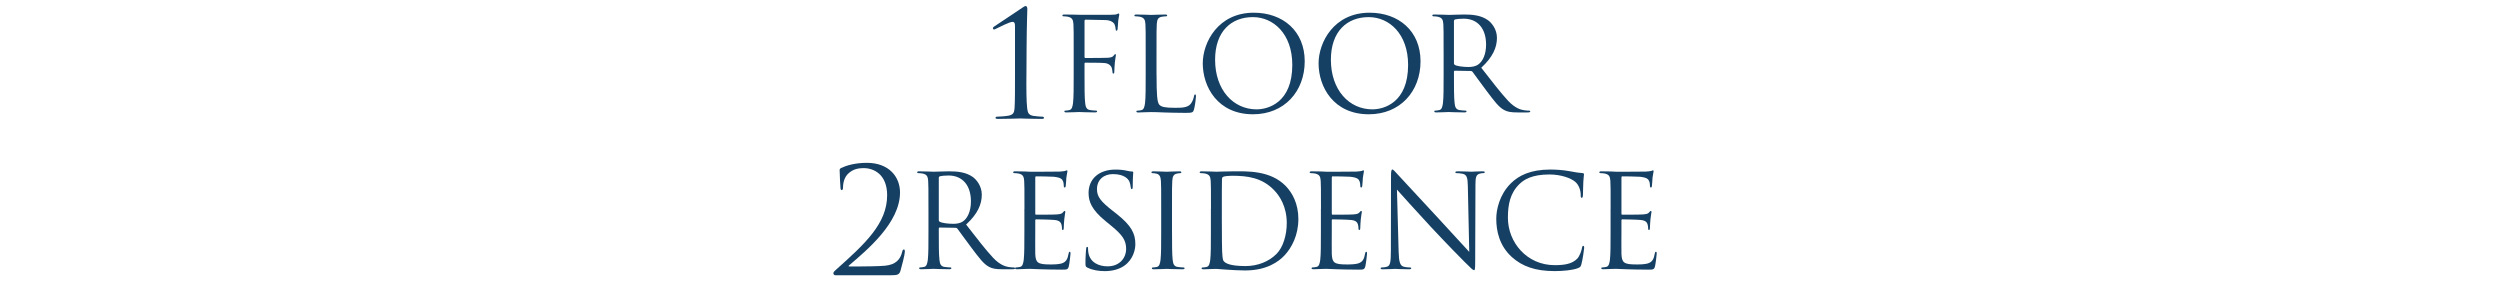 <?xml version="1.0" encoding="UTF-8"?>
<svg id="_レイヤー_2" data-name="レイヤー 2" xmlns="http://www.w3.org/2000/svg" xmlns:xlink="http://www.w3.org/1999/xlink" viewBox="0 0 1320 150">
  <defs>
    <style>
      .cls-1 {
        fill: none;
      }

      .cls-2 {
        clip-path: url(#clippath);
      }

      .cls-3 {
        fill: #164063;
      }
    </style>
    <clipPath id="clippath">
      <rect class="cls-1" width="1320" height="150"/>
    </clipPath>
  </defs>
  <g id="_レイヤー_2-2" data-name="レイヤー 2">
    <g class="cls-2">
      <g>
        <path class="cls-3" d="m541.95,39.26c-.08,7.74,0,14.39.39,17.8.31,2.4.62,3.56,3.1,4.1,1.16.23,4.41.46,5.11.46.31,0,.7.31.7.62,0,.39-.39.54-1.32.54-5.8,0-10.76-.23-11.14-.23s-6.89.23-11.84.23c-.85,0-1.32-.16-1.32-.54,0-.31.31-.62.62-.62.93,0,4.72-.23,6.19-.54,2.55-.46,3.1-1.62,3.25-4.02.23-3.41.23-10.06.23-17.8V13.95c0-1.55-.15-2.4-1.39-2.4-1.47,0-6.89,2.79-8.82,3.71-.39.23-.62.31-.93.31-.23,0-.54-.39-.54-.7,0-.23.23-.54.54-.77l14.94-9.98c.7-.46,1.32-.93,1.86-.93.62,0,.85.85.85,1.63,0,.62-.31,8.28-.39,20.12l-.08,14.32Z"/>
        <path class="cls-3" d="m566.91,27.51c0-10.67,0-12.59-.14-14.78-.14-2.33-.68-3.42-2.94-3.9-.55-.14-1.71-.21-2.33-.21-.27,0-.55-.14-.55-.41,0-.41.34-.55,1.09-.55,1.57,0,3.42,0,4.93.07l2.8.07c1.37,0,15.25.07,16.83,0,1.3-.07,2.39-.07,3.01-.27.41-.14.68-.41.96-.41s.41.27.41.62c0,.48-.34,1.3-.55,3.21-.07.68-.21,3.69-.34,4.51-.07.34-.21.75-.55.75s-.48-.34-.48-.82c0-.55-.21-1.71-.62-2.6-.41-.89-1.98-2.12-4.65-2.19l-10.53-.21c-.41,0-.62.21-.62.75v18.88c0,.41.07.62.48.62l8.76-.07c1.16,0,2.12,0,3.08-.07,1.64-.14,2.53-.34,3.15-1.23.27-.34.48-.68.75-.68s.34.21.34.55c0,.41-.34,1.57-.55,3.83-.14,1.37-.27,4.1-.27,4.58,0,.62,0,1.3-.48,1.3-.34,0-.48-.27-.48-.62-.07-.68-.14-1.64-.41-2.46-.34-.96-1.44-2.19-3.56-2.46-1.71-.21-9.17-.21-10.33-.21-.34,0-.48.14-.48.62v5.81c0,6.57,0,11.97.34,14.84.21,1.98.62,3.49,2.67,3.76.96.14,2.46.27,3.08.27.41,0,.55.21.55.41,0,.34-.34.55-1.09.55-3.76,0-8.07-.21-8.41-.21s-4.65.21-6.7.21c-.75,0-1.09-.14-1.09-.55,0-.21.14-.41.55-.41.62,0,1.44-.14,2.05-.27,1.37-.27,1.71-1.78,1.98-3.76.34-2.87.34-8.28.34-14.84v-12.04Z"/>
        <path class="cls-3" d="m610.67,39.69c0,10.06.27,14.43,1.5,15.66,1.09,1.09,2.87,1.57,8.21,1.57,3.63,0,6.64-.07,8.28-2.05.89-1.09,1.57-2.8,1.78-4.1.07-.55.21-.89.62-.89.34,0,.41.27.41,1.03s-.48,4.86-1.03,6.84c-.48,1.57-.68,1.85-4.31,1.85-4.93,0-8.48-.14-11.36-.21-2.87-.14-4.99-.21-6.98-.21-.27,0-1.44.07-2.8.07-1.37.07-2.87.14-3.9.14-.75,0-1.09-.14-1.09-.55,0-.21.14-.41.55-.41.62,0,1.44-.14,2.05-.27,1.37-.27,1.71-1.78,1.98-3.76.34-2.87.34-8.28.34-14.84v-12.04c0-10.67,0-12.59-.14-14.78-.14-2.33-.68-3.42-2.94-3.9-.55-.14-1.71-.21-2.33-.21-.27,0-.55-.14-.55-.41,0-.41.34-.55,1.09-.55,3.08,0,7.39.21,7.73.21s5.34-.21,7.39-.21c.75,0,1.09.14,1.09.55,0,.27-.27.41-.55.41-.48,0-1.44.07-2.26.21-1.98.34-2.53,1.5-2.67,3.9-.14,2.19-.14,4.1-.14,14.78v12.18Z"/>
        <path class="cls-3" d="m662.01,6.71c15.39,0,26.88,9.71,26.88,25.65s-10.81,27.98-27.29,27.98c-18.74,0-26.54-14.57-26.54-26.88,0-11.08,8.07-26.75,26.95-26.75Zm1.44,51.03c6.16,0,18.88-3.56,18.88-23.46,0-16.42-9.99-25.24-20.79-25.24-11.42,0-19.97,7.52-19.97,22.5,0,15.94,9.58,26.2,21.89,26.2Z"/>
        <path class="cls-3" d="m723.16,6.71c15.39,0,26.88,9.71,26.88,25.65s-10.81,27.98-27.29,27.98c-18.74,0-26.54-14.57-26.54-26.88,0-11.08,8.07-26.75,26.95-26.75Zm1.44,51.03c6.16,0,18.88-3.56,18.88-23.46,0-16.42-9.99-25.24-20.8-25.24-11.42,0-19.97,7.52-19.97,22.5,0,15.94,9.58,26.2,21.89,26.2Z"/>
        <path class="cls-3" d="m762.22,27.51c0-10.67,0-12.59-.14-14.78-.14-2.33-.68-3.42-2.94-3.9-.55-.14-1.71-.21-2.33-.21-.27,0-.55-.14-.55-.41,0-.41.34-.55,1.09-.55,3.08,0,7.39.21,7.73.21.75,0,5.95-.21,8.07-.21,4.31,0,8.89.41,12.52,3.01,1.71,1.23,4.72,4.58,4.72,9.3,0,5.06-2.12,10.12-8.28,15.8,5.61,7.18,10.26,13.27,14.23,17.51,3.69,3.9,6.64,4.65,8.35,4.92,1.3.21,2.26.21,2.67.21.34,0,.62.21.62.41,0,.41-.41.55-1.64.55h-4.86c-3.83,0-5.54-.34-7.32-1.3-2.94-1.57-5.33-4.92-9.23-10.06-2.87-3.76-6.09-8.34-7.46-10.12-.27-.27-.48-.41-.89-.41l-8.41-.14c-.34,0-.48.21-.48.55v1.64c0,6.57,0,11.97.34,14.84.21,1.98.62,3.49,2.67,3.76.96.14,2.46.27,3.08.27.41,0,.55.21.55.41,0,.34-.34.55-1.09.55-3.76,0-8.07-.21-8.41-.21-.07,0-4.38.21-6.43.21-.75,0-1.09-.14-1.09-.55,0-.21.14-.41.55-.41.62,0,1.44-.14,2.05-.27,1.37-.27,1.71-1.78,1.98-3.76.34-2.87.34-8.28.34-14.84v-12.04Zm5.47,5.95c0,.34.14.62.48.82,1.03.62,4.17,1.09,7.18,1.09,1.64,0,3.56-.21,5.13-1.3,2.39-1.64,4.17-5.34,4.17-10.53,0-8.55-4.51-13.68-11.83-13.68-2.05,0-3.9.21-4.58.41-.34.14-.55.41-.55.82v22.37Z"/>
        <path class="cls-3" d="m441.09,145.35c-.54,0-1.08-.46-1.08-1.08s.77-1.32,1.39-1.86c15.48-13.78,27.01-24.46,27.01-39.32,0-11.07-7.12-14.32-12.31-14.32-3.71,0-6.04.85-8.28,2.94-1.86,1.78-2.71,4.49-2.71,7.51,0,.7-.31,1.16-.7,1.16-.31,0-.54-.31-.62-1.01-.08-.7-.46-7.12-.46-9.52,0-.46.08-.7.77-1.16,2.86-1.32,7.35-2.71,13.62-2.71,11.69,0,17.49,7.43,17.49,15.63,0,16.02-17.34,30.34-26.93,38.54-.39.31-.23.54.15.54h5.65c1.32,0,10.45-.08,13.23-.39,5.65-.54,8.13-3.33,9.06-7.43.23-.85.46-1.16.93-1.16.39,0,.46.7.46,1.16,0,1.47-1.55,7.51-2.32,10.14-.62,2.09-1.78,2.32-5.03,2.32h-29.33Z"/>
        <path class="cls-3" d="m490.22,110.31c0-10.67,0-12.59-.14-14.78-.14-2.33-.68-3.42-2.94-3.9-.55-.14-1.71-.21-2.33-.21-.27,0-.55-.14-.55-.41,0-.41.34-.55,1.09-.55,3.08,0,7.39.21,7.73.21.75,0,5.95-.21,8.07-.21,4.31,0,8.89.41,12.52,3.01,1.71,1.23,4.72,4.58,4.72,9.3,0,5.06-2.12,10.12-8.28,15.8,5.61,7.18,10.26,13.27,14.23,17.51,3.69,3.9,6.64,4.65,8.35,4.92,1.3.21,2.26.21,2.67.21.34,0,.62.21.62.41,0,.41-.41.55-1.64.55h-4.86c-3.83,0-5.54-.34-7.32-1.3-2.94-1.57-5.34-4.92-9.23-10.06-2.87-3.76-6.09-8.34-7.46-10.12-.27-.27-.48-.41-.89-.41l-8.41-.14c-.34,0-.48.21-.48.55v1.64c0,6.57,0,11.97.34,14.84.21,1.98.62,3.49,2.67,3.76.96.14,2.46.27,3.08.27.41,0,.55.21.55.41,0,.34-.34.55-1.09.55-3.76,0-8.07-.21-8.41-.21-.07,0-4.38.21-6.43.21-.75,0-1.09-.14-1.09-.55,0-.21.14-.41.55-.41.62,0,1.44-.14,2.05-.27,1.37-.27,1.71-1.78,1.98-3.76.34-2.87.34-8.28.34-14.84v-12.04Zm5.47,5.95c0,.34.14.62.48.82,1.03.62,4.17,1.09,7.18,1.09,1.64,0,3.56-.21,5.13-1.3,2.39-1.64,4.17-5.34,4.17-10.53,0-8.55-4.51-13.68-11.83-13.68-2.05,0-3.9.21-4.58.41-.34.14-.55.41-.55.82v22.37Z"/>
        <path class="cls-3" d="m540.91,110.31c0-10.67,0-12.59-.14-14.78-.14-2.33-.68-3.42-2.94-3.9-.55-.14-1.71-.21-2.33-.21-.27,0-.55-.14-.55-.41,0-.41.34-.55,1.09-.55,1.57,0,3.42,0,4.93.07l2.8.14c.48,0,14.09,0,15.66-.07,1.3-.07,2.39-.21,2.94-.34.34-.07.62-.34.96-.34.21,0,.27.27.27.62,0,.48-.34,1.3-.55,3.21-.07.68-.21,3.69-.34,4.51-.07.34-.21.75-.48.75-.41,0-.55-.34-.55-.89,0-.48-.07-1.64-.41-2.46-.48-1.09-1.16-1.92-4.86-2.33-1.16-.14-8.62-.21-9.37-.21-.27,0-.41.21-.41.68v18.88c0,.48.07.68.41.68.89,0,9.3,0,10.88-.14,1.64-.14,2.6-.27,3.21-.96.48-.55.75-.89,1.03-.89.21,0,.34.14.34.55s-.34,1.57-.55,3.83c-.14,1.37-.27,3.9-.27,4.38,0,.55,0,1.3-.48,1.3-.34,0-.48-.27-.48-.62,0-.68,0-1.37-.27-2.26-.27-.96-.89-2.12-3.56-2.39-1.85-.21-8.62-.34-9.78-.34-.34,0-.48.21-.48.48v6.02c0,2.33-.07,10.26,0,11.7.21,4.72,1.23,5.61,7.93,5.61,1.78,0,4.79,0,6.57-.75,1.78-.75,2.6-2.12,3.08-4.92.14-.75.27-1.03.62-1.03.41,0,.41.55.41,1.03,0,.55-.55,5.2-.89,6.63-.48,1.78-1.03,1.78-3.69,1.78-5.13,0-8.89-.14-11.56-.21-2.67-.14-4.31-.21-5.34-.21-.14,0-1.3,0-2.74.07-1.37,0-2.94.14-3.97.14-.75,0-1.09-.14-1.09-.55,0-.21.14-.41.55-.41.62,0,1.44-.14,2.05-.27,1.37-.27,1.71-1.78,1.98-3.76.34-2.87.34-8.28.34-14.84v-12.04Z"/>
        <path class="cls-3" d="m574.15,141.3c-.96-.48-1.03-.75-1.03-2.6,0-3.42.27-6.16.34-7.25.07-.75.21-1.09.55-1.09.41,0,.48.21.48.75,0,.62,0,1.57.21,2.53,1.03,5.06,5.54,6.98,10.12,6.98,6.57,0,9.78-4.72,9.78-9.1,0-4.72-1.98-7.46-7.87-12.31l-3.08-2.53c-7.25-5.95-8.89-10.19-8.89-14.84,0-7.32,5.47-12.31,14.16-12.31,2.67,0,4.65.27,6.36.68,1.3.27,1.85.34,2.39.34s.68.14.68.48-.27,2.6-.27,7.25c0,1.09-.14,1.57-.48,1.57-.41,0-.48-.34-.55-.89-.07-.82-.48-2.67-.89-3.42-.41-.75-2.26-3.62-8.55-3.62-4.72,0-8.41,2.94-8.41,7.93,0,3.9,1.78,6.36,8.35,11.49l1.92,1.5c8.07,6.36,9.99,10.6,9.99,16.08,0,2.8-1.09,8-5.81,11.36-2.94,2.05-6.64,2.87-10.33,2.87-3.21,0-6.36-.48-9.17-1.85Z"/>
        <path class="cls-3" d="m618.83,122.35c0,6.57,0,11.97.34,14.84.21,1.98.62,3.49,2.67,3.76.96.14,2.46.27,3.08.27.41,0,.55.21.55.41,0,.34-.34.55-1.09.55-3.76,0-8.07-.21-8.41-.21s-4.65.21-6.7.21c-.75,0-1.09-.14-1.09-.55,0-.21.14-.41.55-.41.62,0,1.44-.14,2.05-.27,1.37-.27,1.71-1.78,1.98-3.76.34-2.87.34-8.28.34-14.84v-12.04c0-10.67,0-12.59-.14-14.78-.14-2.33-.82-3.49-2.33-3.83-.75-.21-1.64-.27-2.12-.27-.27,0-.55-.14-.55-.41,0-.41.34-.55,1.09-.55,2.26,0,6.57.21,6.91.21s4.65-.21,6.7-.21c.75,0,1.09.14,1.09.55,0,.27-.27.41-.55.41-.48,0-.89.07-1.71.21-1.85.34-2.39,1.51-2.53,3.9-.14,2.19-.14,4.1-.14,14.78v12.04Z"/>
        <path class="cls-3" d="m639.39,110.31c0-10.67,0-12.59-.14-14.78-.14-2.33-.68-3.42-2.94-3.9-.55-.14-1.71-.21-2.33-.21-.27,0-.55-.14-.55-.41,0-.41.34-.55,1.09-.55,3.08,0,7.39.21,7.73.21.82,0,5.13-.21,9.23-.21,6.77,0,19.29-.62,27.43,7.8,3.42,3.56,6.63,9.23,6.63,17.38,0,8.62-3.56,15.25-7.39,19.29-2.94,3.08-9.1,7.87-20.73,7.87-2.94,0-6.57-.21-9.51-.41-3.01-.21-5.34-.41-5.68-.41-.14,0-1.3,0-2.74.07-1.37,0-2.94.14-3.97.14-.75,0-1.09-.14-1.09-.55,0-.21.14-.41.55-.41.62,0,1.44-.14,2.05-.27,1.37-.27,1.71-1.78,1.98-3.76.34-2.87.34-8.28.34-14.84v-12.04Zm5.75,7.39c0,7.25.07,13.54.14,14.84.07,1.71.21,4.45.75,5.2.89,1.3,3.56,2.74,11.63,2.74,6.36,0,12.25-2.33,16.28-6.36,3.56-3.49,5.47-10.06,5.47-16.35,0-8.69-3.76-14.3-6.57-17.24-6.43-6.77-14.23-7.73-22.37-7.73-1.37,0-3.9.21-4.45.48-.62.27-.82.62-.82,1.37-.07,2.33-.07,9.3-.07,14.57v8.48Z"/>
        <path class="cls-3" d="m697.47,110.31c0-10.67,0-12.59-.14-14.78-.14-2.33-.68-3.42-2.94-3.9-.55-.14-1.71-.21-2.33-.21-.27,0-.55-.14-.55-.41,0-.41.34-.55,1.09-.55,1.57,0,3.42,0,4.92.07l2.8.14c.48,0,14.09,0,15.67-.07,1.3-.07,2.39-.21,2.94-.34.34-.07.62-.34.96-.34.21,0,.27.27.27.62,0,.48-.34,1.3-.55,3.21-.07.68-.21,3.69-.34,4.51-.07.34-.21.75-.48.75-.41,0-.55-.34-.55-.89,0-.48-.07-1.64-.41-2.46-.48-1.09-1.16-1.92-4.86-2.33-1.16-.14-8.62-.21-9.37-.21-.27,0-.41.21-.41.68v18.88c0,.48.07.68.41.68.89,0,9.3,0,10.88-.14,1.64-.14,2.6-.27,3.21-.96.48-.55.75-.89,1.03-.89.21,0,.34.14.34.55s-.34,1.57-.55,3.83c-.14,1.37-.27,3.9-.27,4.38,0,.55,0,1.3-.48,1.3-.34,0-.48-.27-.48-.62,0-.68,0-1.37-.27-2.26-.27-.96-.89-2.12-3.56-2.39-1.85-.21-8.62-.34-9.78-.34-.34,0-.48.21-.48.48v6.02c0,2.33-.07,10.26,0,11.7.21,4.72,1.23,5.61,7.93,5.61,1.78,0,4.79,0,6.57-.75,1.78-.75,2.6-2.12,3.08-4.92.14-.75.27-1.03.62-1.03.41,0,.41.55.41,1.03,0,.55-.55,5.2-.89,6.63-.48,1.78-1.03,1.78-3.69,1.78-5.13,0-8.89-.14-11.56-.21-2.67-.14-4.31-.21-5.34-.21-.14,0-1.3,0-2.74.07-1.37,0-2.94.14-3.97.14-.75,0-1.09-.14-1.09-.55,0-.21.14-.41.55-.41.62,0,1.44-.14,2.05-.27,1.37-.27,1.71-1.78,1.98-3.76.34-2.87.34-8.28.34-14.84v-12.04Z"/>
        <path class="cls-3" d="m738.48,132.88c.14,5.61.82,7.39,2.67,7.93,1.3.34,2.8.41,3.42.41.34,0,.55.14.55.41,0,.41-.41.55-1.23.55-3.9,0-6.63-.21-7.25-.21s-3.49.21-6.57.21c-.68,0-1.09-.07-1.09-.55,0-.27.21-.41.55-.41.55,0,1.78-.07,2.8-.41,1.71-.48,2.05-2.46,2.05-8.69l.07-39.2c0-2.67.21-3.42.75-3.42s1.71,1.5,2.39,2.19c1.03,1.16,11.22,12.18,21.75,23.46,6.77,7.25,14.23,15.6,16.42,17.85l-.75-34.75c-.07-4.45-.55-5.95-2.67-6.5-1.23-.27-2.8-.34-3.35-.34-.48,0-.55-.21-.55-.48,0-.41.55-.48,1.37-.48,3.08,0,6.36.21,7.11.21s3.01-.21,5.81-.21c.75,0,1.23.07,1.23.48,0,.27-.27.48-.75.48-.34,0-.82,0-1.64.21-2.26.48-2.53,1.98-2.53,6.09l-.14,40.08c0,4.51-.14,4.86-.62,4.86-.55,0-1.37-.75-4.99-4.38-.75-.68-10.6-10.74-17.85-18.54-7.93-8.55-15.67-17.17-17.85-19.63l.89,32.77Z"/>
        <path class="cls-3" d="m798.31,135.76c-6.63-5.95-8.28-13.75-8.28-20.25,0-4.58,1.57-12.59,7.66-18.67,4.1-4.1,10.33-7.32,20.86-7.32,2.74,0,6.57.21,9.92.82,2.6.48,4.79.89,6.98,1.03.75.07.89.34.89.75,0,.55-.21,1.37-.34,3.83-.14,2.26-.14,6.02-.21,7.05-.07,1.03-.21,1.44-.62,1.44-.48,0-.55-.48-.55-1.44,0-2.67-1.09-5.47-2.87-6.98-2.39-2.05-7.66-3.9-13.68-3.9-9.1,0-13.34,2.67-15.73,4.99-4.99,4.79-6.16,10.88-6.16,17.85,0,13.07,10.06,25.04,24.69,25.04,5.13,0,9.17-.62,11.9-3.42,1.44-1.5,2.33-4.51,2.53-5.75.14-.75.27-1.03.68-1.03.34,0,.48.48.48,1.03,0,.48-.82,6.43-1.5,8.76-.41,1.3-.55,1.44-1.78,1.98-2.74,1.09-7.93,1.57-12.31,1.57-10.26,0-17.17-2.53-22.57-7.39Z"/>
        <path class="cls-3" d="m850.41,110.31c0-10.67,0-12.59-.14-14.78-.14-2.33-.68-3.42-2.94-3.9-.55-.14-1.71-.21-2.33-.21-.27,0-.55-.14-.55-.41,0-.41.34-.55,1.09-.55,1.57,0,3.42,0,4.92.07l2.8.14c.48,0,14.09,0,15.67-.07,1.3-.07,2.39-.21,2.94-.34.34-.07.62-.34.96-.34.21,0,.27.27.27.62,0,.48-.34,1.3-.55,3.21-.07.68-.21,3.69-.34,4.51-.07.34-.21.75-.48.75-.41,0-.55-.34-.55-.89,0-.48-.07-1.64-.41-2.46-.48-1.09-1.16-1.92-4.86-2.33-1.16-.14-8.62-.21-9.37-.21-.27,0-.41.21-.41.68v18.88c0,.48.07.68.41.68.89,0,9.3,0,10.88-.14,1.64-.14,2.6-.27,3.21-.96.48-.55.75-.89,1.03-.89.21,0,.34.14.34.55s-.34,1.57-.55,3.83c-.14,1.37-.27,3.9-.27,4.38,0,.55,0,1.3-.48,1.3-.34,0-.48-.27-.48-.62,0-.68,0-1.37-.27-2.26-.27-.96-.89-2.12-3.56-2.39-1.85-.21-8.62-.34-9.78-.34-.34,0-.48.21-.48.48v6.02c0,2.33-.07,10.26,0,11.7.21,4.72,1.23,5.61,7.94,5.61,1.78,0,4.79,0,6.57-.75,1.78-.75,2.6-2.12,3.08-4.92.14-.75.27-1.03.62-1.03.41,0,.41.55.41,1.03,0,.55-.55,5.2-.89,6.63-.48,1.78-1.03,1.78-3.69,1.78-5.13,0-8.89-.14-11.56-.21-2.67-.14-4.31-.21-5.34-.21-.14,0-1.3,0-2.74.07-1.37,0-2.94.14-3.97.14-.75,0-1.09-.14-1.09-.55,0-.21.14-.41.55-.41.62,0,1.44-.14,2.05-.27,1.37-.27,1.71-1.78,1.98-3.76.34-2.87.34-8.28.34-14.84v-12.04Z"/>
      </g>
    </g>
  </g>
</svg>